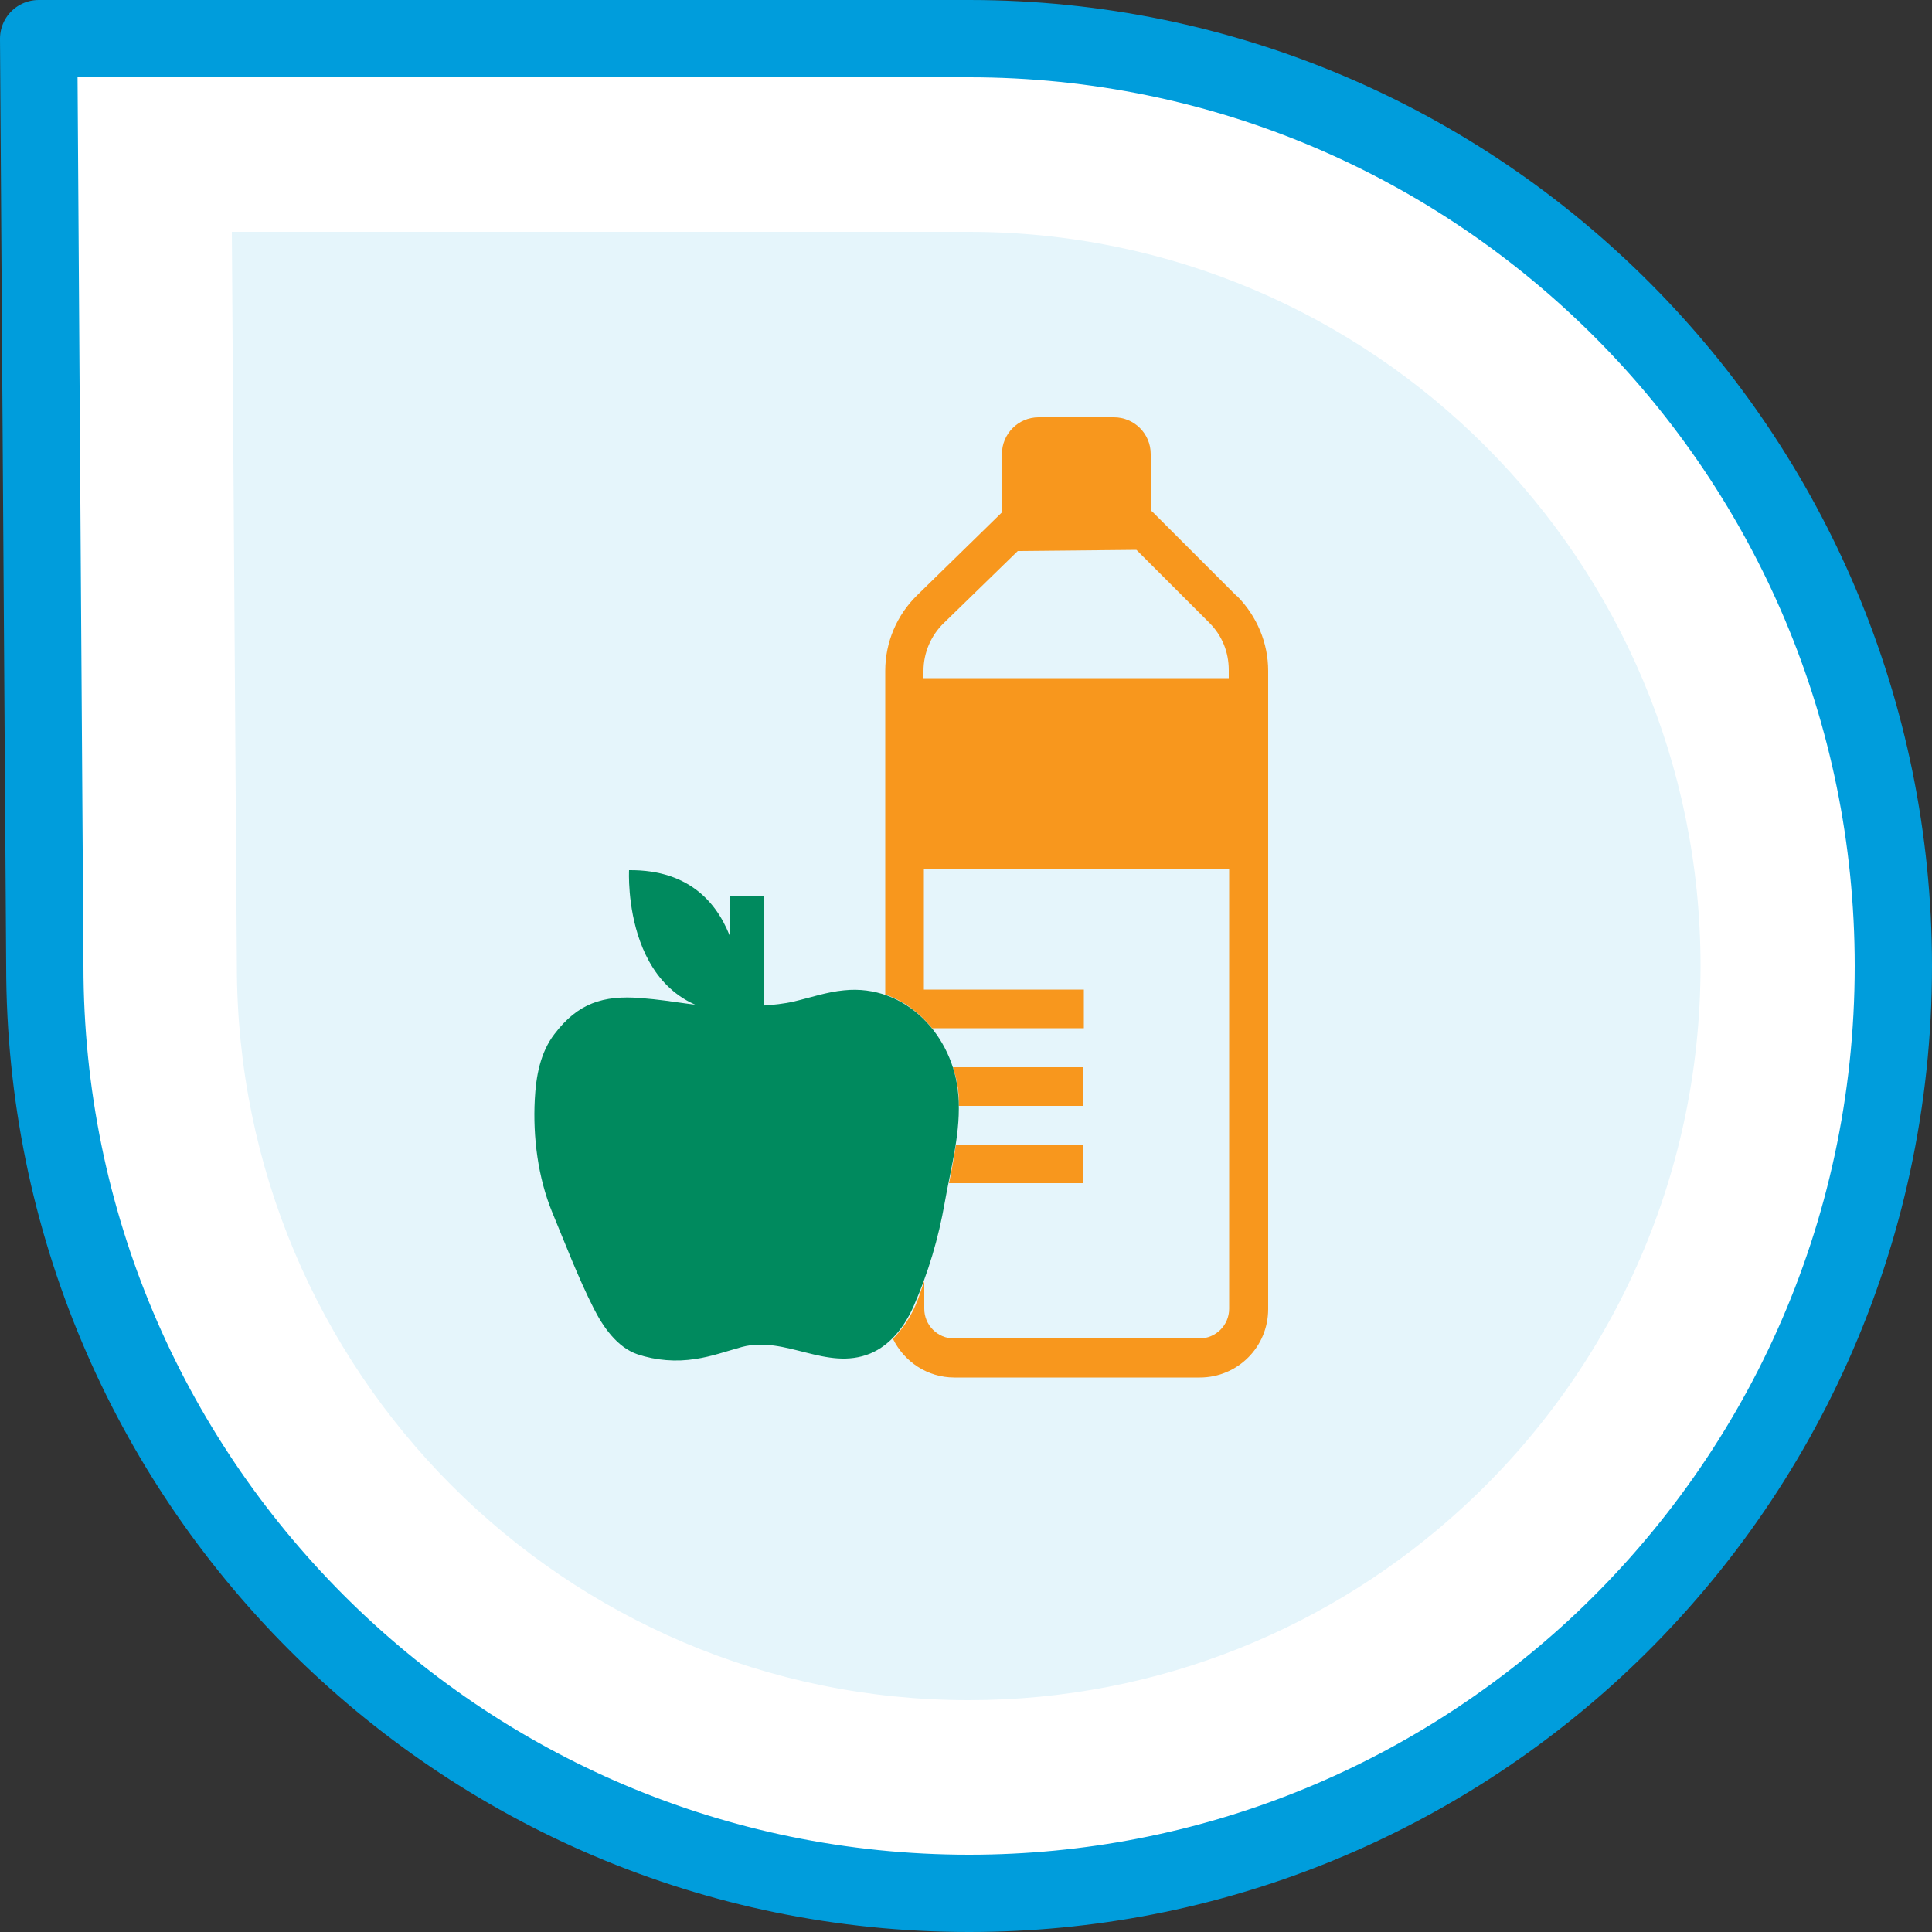 <?xml version="1.0" encoding="UTF-8"?><svg id="Layer_2" xmlns="http://www.w3.org/2000/svg" viewBox="0 0 50 50"><rect x="0" y="0" width="50" height="50" fill="#333333" stroke="none"/><defs><style>.cls-1{fill:#fff;stroke:#009ddc;stroke-linejoin:round;stroke-width:2px;}.cls-2{fill:#f8971d;}.cls-2,.cls-3,.cls-4{stroke-width:0px;}.cls-3{fill:#e5f5fb;}.cls-4{fill:#008a5e;}</style></defs><g id="Artwork"><path class="cls-1" d="m25.08,1H1l.16,24h0c0,13.25,10.71,24,23.92,24h0c6.24,0,11.92-2.4,16.18-6.32,4.76-4.39,7.74-10.68,7.74-17.68h0c0-13.25-10.71-24-23.92-24h0"/><path class="cls-3" d="m25.06,6H6l.13,19h0c0,10.49,8.48,19,18.94,19h0c4.94,0,9.44-1.9,12.81-5.01,3.77-3.47,6.13-8.46,6.13-13.99h0c0-10.49-8.48-19-18.94-19h0"/><path class="cls-2" d="m32,15.42l-2.19-2.19h-.03s0-1.48,0-1.48c0-.53-.43-.95-.95-.95h-1.95c-.53,0-.95.43-.95.95v1.51l-2.2,2.15c-.52.51-.82,1.21-.82,1.95v8.38c.48.16.89.47,1.21.87h3.93v-1h-4.14v-3.13h7.9v11.39c0,.43-.35.77-.77.77h-6.35c-.43,0-.77-.35-.77-.77v-.71c-.08.21-.14.43-.23.63-.14.32-.34.61-.58.86.29.59.89,1,1.59,1h6.35c.98,0,1.77-.79,1.77-1.77v-16.52c0-.72-.29-1.41-.8-1.93Zm-.2,2.13h-7.9v-.19c0-.46.19-.91.52-1.23l1.92-1.87,3.07-.03,1.89,1.89c.33.33.5.76.5,1.22v.21Z"/><path class="cls-2" d="m28.04,29.62h-3.3c-.05.33-.11.67-.18,1h3.48v-1Z"/><path class="cls-2" d="m28.04,27.62h-3.38c.08.23.13.47.15.71,0,.1,0,.19,0,.29h3.23v-1Z"/><path class="cls-4" d="m16.28,22.52s-.2,3.69,2.9,3.72c0,0,.33-3.75-2.9-3.72Z"/><rect class="cls-4" x="18.88" y="23.18" width=".9" height="3.05"/><path class="cls-4" d="m18.92,26.05c.44,0,1.16-.02,1.62-.13.43-.1.86-.25,1.3-.29,1.61-.17,2.84,1.19,2.96,2.7.08.95-.19,1.87-.35,2.79s-.43,1.83-.8,2.67c-.23.53-.6,1.02-1.13,1.24-1.13.46-2.19-.47-3.32-.17-.4.11-.79.25-1.2.31-.5.08-1.02.04-1.5-.12-.53-.18-.9-.72-1.14-1.2-.4-.79-.73-1.66-1.07-2.48-.37-.9-.5-1.95-.45-2.91.03-.6.14-1.22.51-1.7.6-.79,1.25-1.01,2.24-.93.9.07,1.46.23,2.33.24Z"/></g></svg>